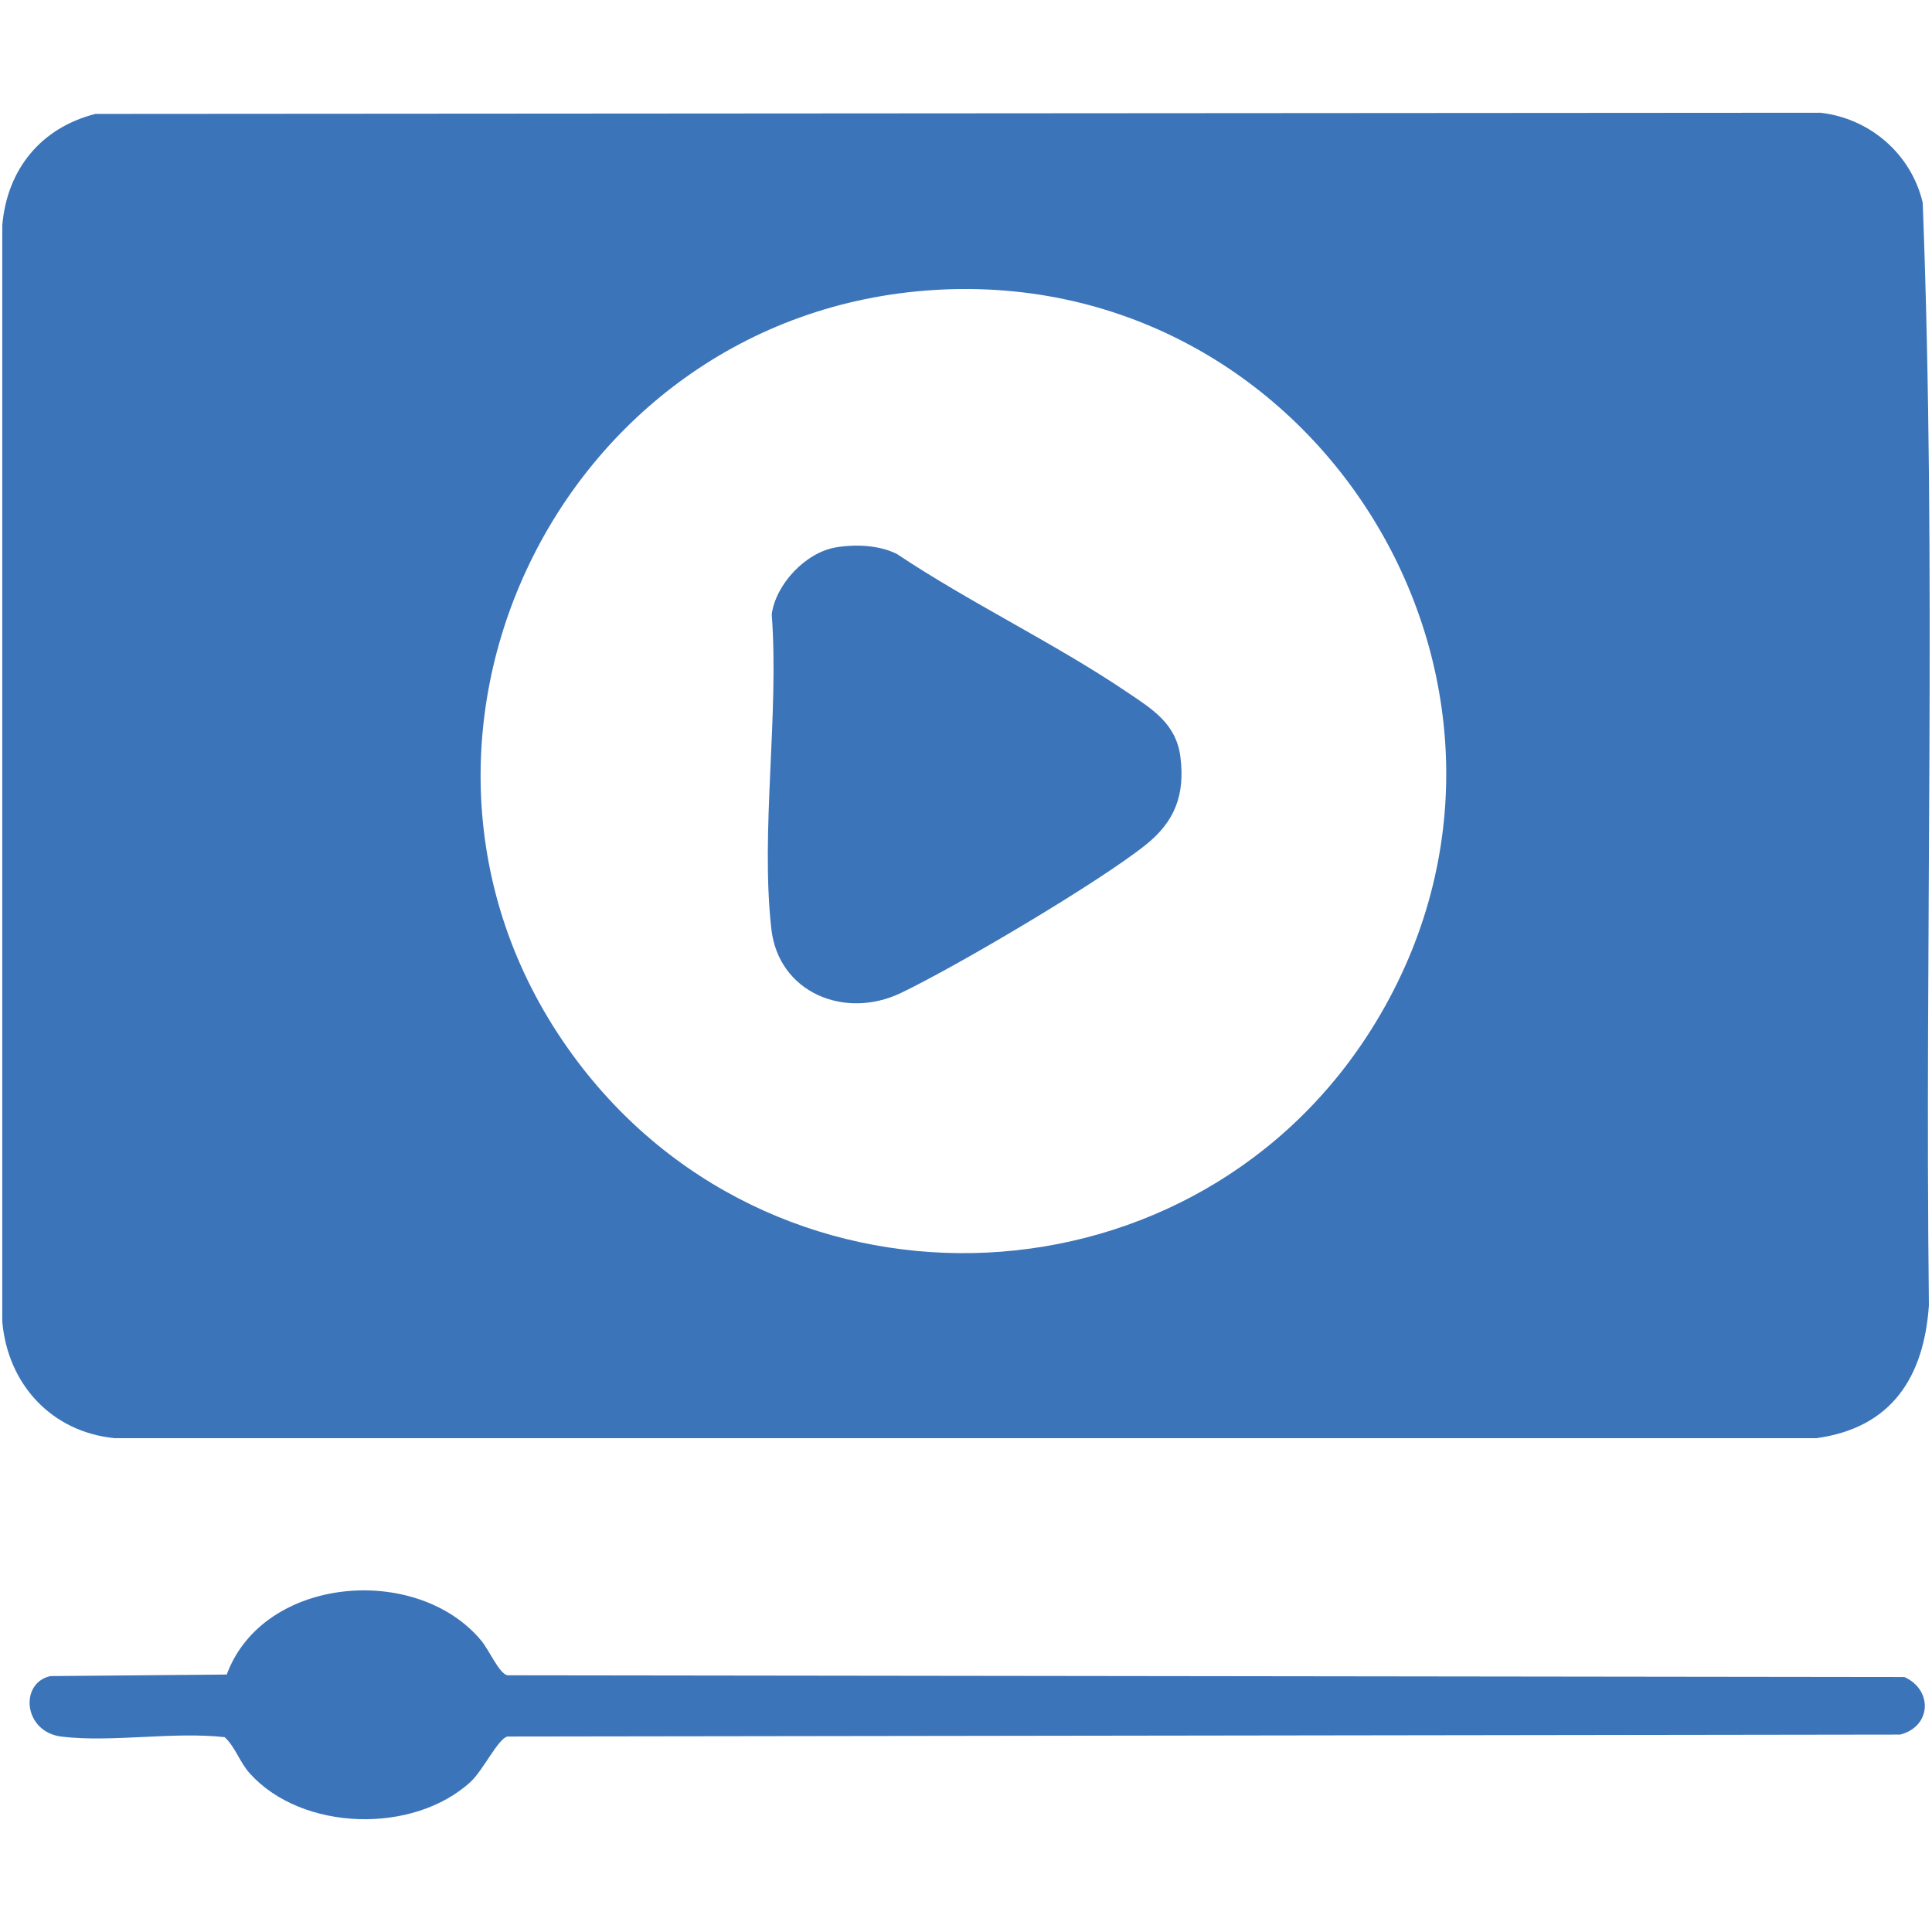 <svg xmlns="http://www.w3.org/2000/svg" id="Layer_1" viewBox="0 0 500 500"><defs><style>      .st0 {        fill: none;      }      .st1 {        fill: #3c74b9;      }    </style></defs><rect class="st0" width="500" height="500"></rect><g><path class="st1" d="M24.71,29.48l446.44-.3c12.83,1.46,23.51,10.73,26.45,23.3,3.62,94.79.48,190.28,1.6,285.32-1.29,18.59-9.61,31.71-29.11,34.4H29.7c-16.3-1.59-27.7-13.9-29.11-30.17V58.29c1.25-14.51,10.03-25.23,24.11-28.81ZM241.74,75.05c-98.38,6.13-152.09,120.4-92.3,199.64,53.03,70.29,161.05,65.03,206.63-10.17,52.16-86.07-14.43-195.69-114.32-189.47Z"></path><path class="st1" d="M58.68,433.37c9.37-25.48,49.11-28.84,65.81-8.85,2.19,2.62,4.67,8.61,6.84,9.04l361.52.45c7.4,3.33,7.04,12.8-1.09,14.9l-360.42.5c-2.35.44-6.35,8.77-9.49,11.67-14.8,13.68-43.67,12.9-57.2-2.12-2.64-2.93-3.7-6.75-6.49-9.38-13.37-1.49-29.13,1.41-42.19-.14-9.95-1.18-11.02-13.89-2.92-15.67l45.65-.4Z"></path><path class="st1" d="M216.28,141.67c5.06-.87,11.19-.61,15.81,1.68,19.03,12.71,40.66,22.99,59.53,35.73,6.44,4.35,12.78,8.11,13.87,16.82,1.22,9.79-1.42,16.73-9.02,22.78-12.26,9.77-48.78,31.34-63.31,38.3s-31.68-.05-33.54-16.6c-2.84-25.22,2.05-55.63.1-81.41,1.08-7.82,8.76-15.96,16.57-17.3Z"></path></g></svg>